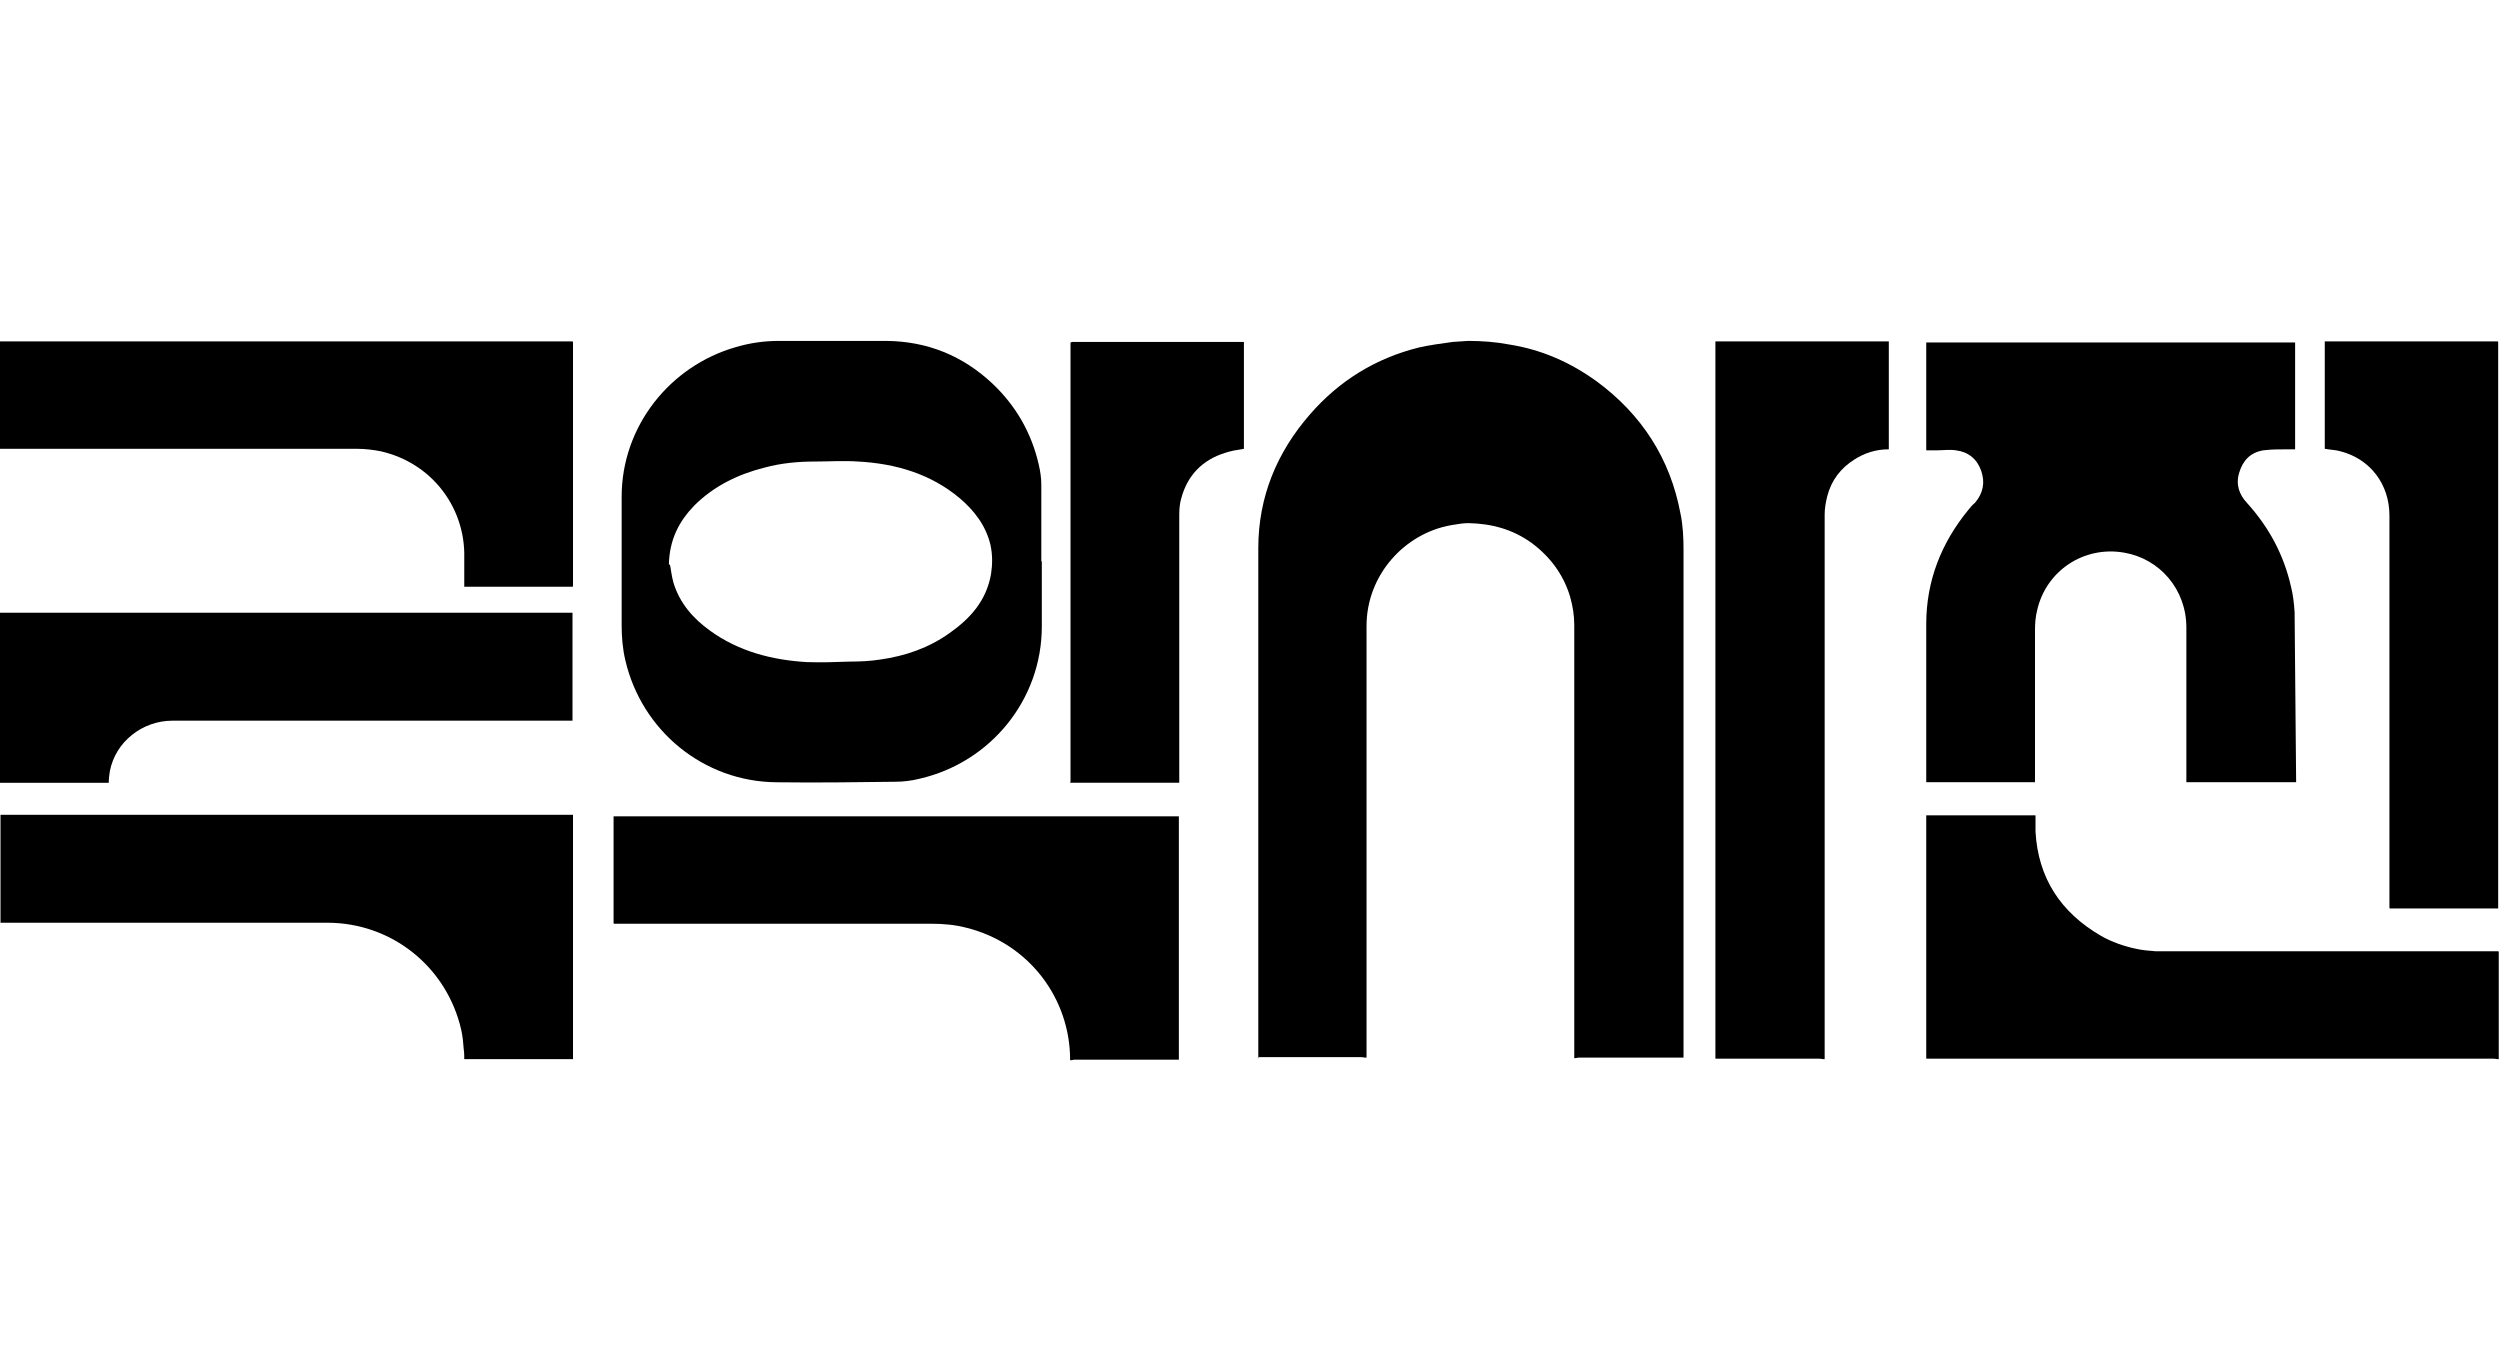 <svg width="44" height="24" viewBox="0 0 44 24" fill="none" xmlns="http://www.w3.org/2000/svg">
<path d="M22.146 18.632C22.146 18.632 22.146 18.587 22.146 18.561C22.146 15.586 22.146 12.621 22.146 9.646C22.146 8.75 22.471 7.962 23.058 7.29C23.572 6.699 24.213 6.305 24.972 6.116C25.17 6.072 25.369 6.045 25.568 6.018C25.658 6.009 25.748 6.009 25.838 6C26.082 6 26.326 6.018 26.561 6.063C27.13 6.152 27.635 6.376 28.096 6.708C28.89 7.29 29.396 8.07 29.576 9.037C29.621 9.252 29.63 9.467 29.63 9.682C29.63 12.63 29.63 15.586 29.63 18.534C29.63 18.561 29.63 18.587 29.63 18.614C29.026 18.614 28.421 18.614 27.807 18.614C27.78 18.614 27.762 18.614 27.734 18.623H27.707C27.707 18.623 27.707 18.587 27.707 18.57V10.999C27.707 10.829 27.68 10.668 27.635 10.506C27.518 10.112 27.283 9.799 26.958 9.557C26.624 9.315 26.254 9.216 25.847 9.207C25.748 9.207 25.649 9.225 25.541 9.243C24.719 9.387 24.051 10.121 24.051 11.017C24.051 13.221 24.051 15.425 24.051 17.629C24.051 17.96 24.051 18.283 24.051 18.614H24.024C24.024 18.614 23.979 18.605 23.951 18.605C23.347 18.605 22.742 18.605 22.137 18.605" fill="black"/>
<path d="M30.191 18.632C30.191 18.632 30.191 18.587 30.191 18.569V6.009H33.243V7.908C33.017 7.908 32.819 7.971 32.638 8.087C32.394 8.24 32.232 8.455 32.16 8.732C32.133 8.84 32.114 8.947 32.114 9.055C32.114 12.244 32.114 15.434 32.114 18.614C32.114 18.623 32.114 18.632 32.114 18.641H32.087C32.087 18.641 32.042 18.632 32.015 18.632C31.41 18.632 30.805 18.632 30.191 18.632Z" fill="black"/>
<path d="M0 14.341C0 14.341 0.054 14.341 0.081 14.341C3.386 14.341 6.69 14.341 9.995 14.341H10.085V18.641H8.171C8.171 18.587 8.171 18.525 8.162 18.471C8.153 18.355 8.144 18.238 8.117 18.122C7.864 17.02 6.898 16.24 5.76 16.24C3.873 16.24 1.977 16.24 0.09 16.24C0.063 16.24 0.036 16.24 0.009 16.24V14.341H0Z" fill="black"/>
<path d="M18.834 18.65C18.834 17.584 18.121 16.607 17.011 16.329C16.812 16.276 16.604 16.258 16.396 16.258C14.564 16.258 12.722 16.258 10.889 16.258C10.862 16.258 10.835 16.258 10.808 16.258C10.808 16.258 10.808 16.258 10.799 16.249C10.799 15.675 10.799 15.093 10.799 14.52V14.367H20.748C20.748 14.367 20.748 14.394 20.748 14.412V18.614C20.748 18.614 20.748 18.632 20.748 18.65C20.143 18.65 19.538 18.65 18.934 18.65C18.907 18.65 18.888 18.65 18.861 18.659H18.834V18.65Z" fill="black"/>
<path d="M33.902 18.632C33.902 18.632 33.902 18.587 33.902 18.56C33.902 17.181 33.902 15.801 33.902 14.421V14.35H35.825C35.825 14.448 35.825 14.547 35.825 14.636C35.87 15.452 36.268 16.061 36.981 16.473C37.17 16.58 37.378 16.652 37.586 16.697C37.703 16.724 37.821 16.733 37.938 16.742C39.924 16.742 41.901 16.742 43.888 16.742C43.915 16.742 43.942 16.742 43.969 16.742C43.969 16.742 43.969 16.742 43.978 16.751C43.978 17.19 43.978 17.638 43.978 18.077C43.978 18.265 43.978 18.453 43.978 18.641H43.951C43.951 18.641 43.906 18.632 43.879 18.632C40.556 18.632 37.234 18.632 33.911 18.632" fill="black"/>
<path d="M0 6.009H9.995C9.995 6.009 10.049 6.009 10.076 6.009C10.076 6.009 10.076 6.009 10.085 6.018C10.085 6.036 10.085 6.045 10.085 6.063V10.274C10.085 10.274 10.085 10.3 10.085 10.318C10.085 10.318 10.085 10.318 10.076 10.327C10.058 10.327 10.049 10.327 10.031 10.327C9.426 10.327 8.812 10.327 8.207 10.327H8.171C8.171 10.327 8.171 10.291 8.171 10.274C8.171 10.094 8.171 9.906 8.171 9.727C8.153 8.903 7.593 8.15 6.708 7.944C6.573 7.917 6.428 7.899 6.284 7.899C4.216 7.899 2.149 7.899 0.081 7.899C0.054 7.899 0.027 7.899 0 7.899V6V6.009Z" fill="black"/>
<path d="M0 10.784C0 10.784 0.045 10.784 0.063 10.784H10.076V12.684H9.995C7.674 12.684 5.354 12.684 3.034 12.684C2.51 12.684 2.031 13.051 1.932 13.579C1.923 13.642 1.914 13.705 1.914 13.777H0V10.793V10.784Z" fill="black"/>
<path d="M40.394 6.009V7.908C40.394 7.908 40.303 7.908 40.258 7.908C40.114 7.908 39.969 7.908 39.834 7.926C39.608 7.962 39.473 8.105 39.41 8.32C39.346 8.526 39.41 8.706 39.545 8.849C39.933 9.279 40.195 9.763 40.322 10.327C40.358 10.47 40.376 10.623 40.385 10.775C40.394 11.77 40.403 12.764 40.412 13.767H38.48V13.696C38.48 12.809 38.48 11.931 38.48 11.044C38.48 10.372 38.01 9.834 37.387 9.727C36.674 9.601 36.006 10.049 35.852 10.748C35.825 10.856 35.816 10.972 35.816 11.089C35.816 11.958 35.816 12.827 35.816 13.696V13.767H33.902V13.696C33.902 12.791 33.902 11.886 33.902 10.981C33.902 10.229 34.164 9.557 34.643 8.974C34.679 8.929 34.715 8.885 34.76 8.849C34.904 8.679 34.941 8.49 34.868 8.284C34.796 8.078 34.642 7.953 34.426 7.926C34.318 7.908 34.2 7.926 34.083 7.926C34.02 7.926 33.965 7.926 33.902 7.926V6.027H40.394V6.009Z" fill="black"/>
<path d="M11.79 9.933C11.808 10.005 11.817 10.13 11.853 10.256C11.962 10.614 12.196 10.883 12.494 11.098C13 11.465 13.587 11.617 14.201 11.653C14.454 11.662 14.706 11.653 14.959 11.644C15.14 11.644 15.32 11.635 15.492 11.608C15.934 11.546 16.349 11.402 16.711 11.143C17.081 10.883 17.361 10.569 17.442 10.103C17.469 9.933 17.469 9.763 17.433 9.593C17.352 9.252 17.153 8.992 16.891 8.768C16.377 8.338 15.763 8.159 15.104 8.123C14.851 8.105 14.598 8.123 14.345 8.123C14.047 8.123 13.749 8.15 13.451 8.231C12.991 8.347 12.566 8.553 12.223 8.894C11.953 9.172 11.781 9.494 11.772 9.942M18.336 9.888V11.026C18.336 12.316 17.433 13.418 16.187 13.705C16.043 13.741 15.898 13.759 15.754 13.759C15.058 13.768 14.363 13.777 13.668 13.768C12.386 13.759 11.293 12.863 11.005 11.617C10.959 11.42 10.941 11.214 10.941 11.008C10.941 10.256 10.941 9.494 10.941 8.742C10.941 7.505 11.79 6.439 12.955 6.108C13.198 6.036 13.451 6 13.704 6C14.336 6 14.977 6 15.609 6C16.322 6.009 16.945 6.26 17.469 6.753C17.884 7.147 18.155 7.622 18.282 8.177C18.309 8.294 18.327 8.41 18.327 8.526C18.327 8.974 18.327 9.431 18.327 9.879H18.336" fill="black"/>
<path d="M43.968 6.018C43.968 6.018 43.968 6.063 43.968 6.089V15.989C43.968 15.989 43.941 15.989 43.922 15.989H42.09C42.09 15.989 42.072 15.989 42.063 15.989C42.063 15.989 42.063 15.989 42.054 15.98C42.054 15.953 42.054 15.927 42.054 15.9C42.054 13.624 42.054 11.348 42.054 9.073C42.054 8.517 41.711 8.078 41.196 7.944C41.106 7.917 41.015 7.917 40.916 7.899V6.009C40.916 6.009 40.943 6.009 40.952 6.009H43.932C43.932 6.009 43.95 6.009 43.959 6.009C43.959 6.009 43.959 6.009 43.968 6.018Z" fill="black"/>
<path d="M18.841 13.758C18.841 13.758 18.841 13.722 18.841 13.704V6.08C18.841 6.08 18.841 6.044 18.841 6.027H18.85C18.85 6.027 18.859 6.018 18.868 6.018H21.857C21.857 6.018 21.884 6.018 21.893 6.018V7.899C21.775 7.917 21.667 7.935 21.559 7.971C21.161 8.096 20.9 8.365 20.791 8.768C20.764 8.858 20.755 8.956 20.755 9.055C20.755 10.605 20.755 12.155 20.755 13.704V13.776C20.755 13.776 20.728 13.776 20.719 13.776H18.868C18.868 13.776 18.85 13.776 18.841 13.776C18.841 13.776 18.841 13.776 18.832 13.767" fill="black"/>
</svg>
